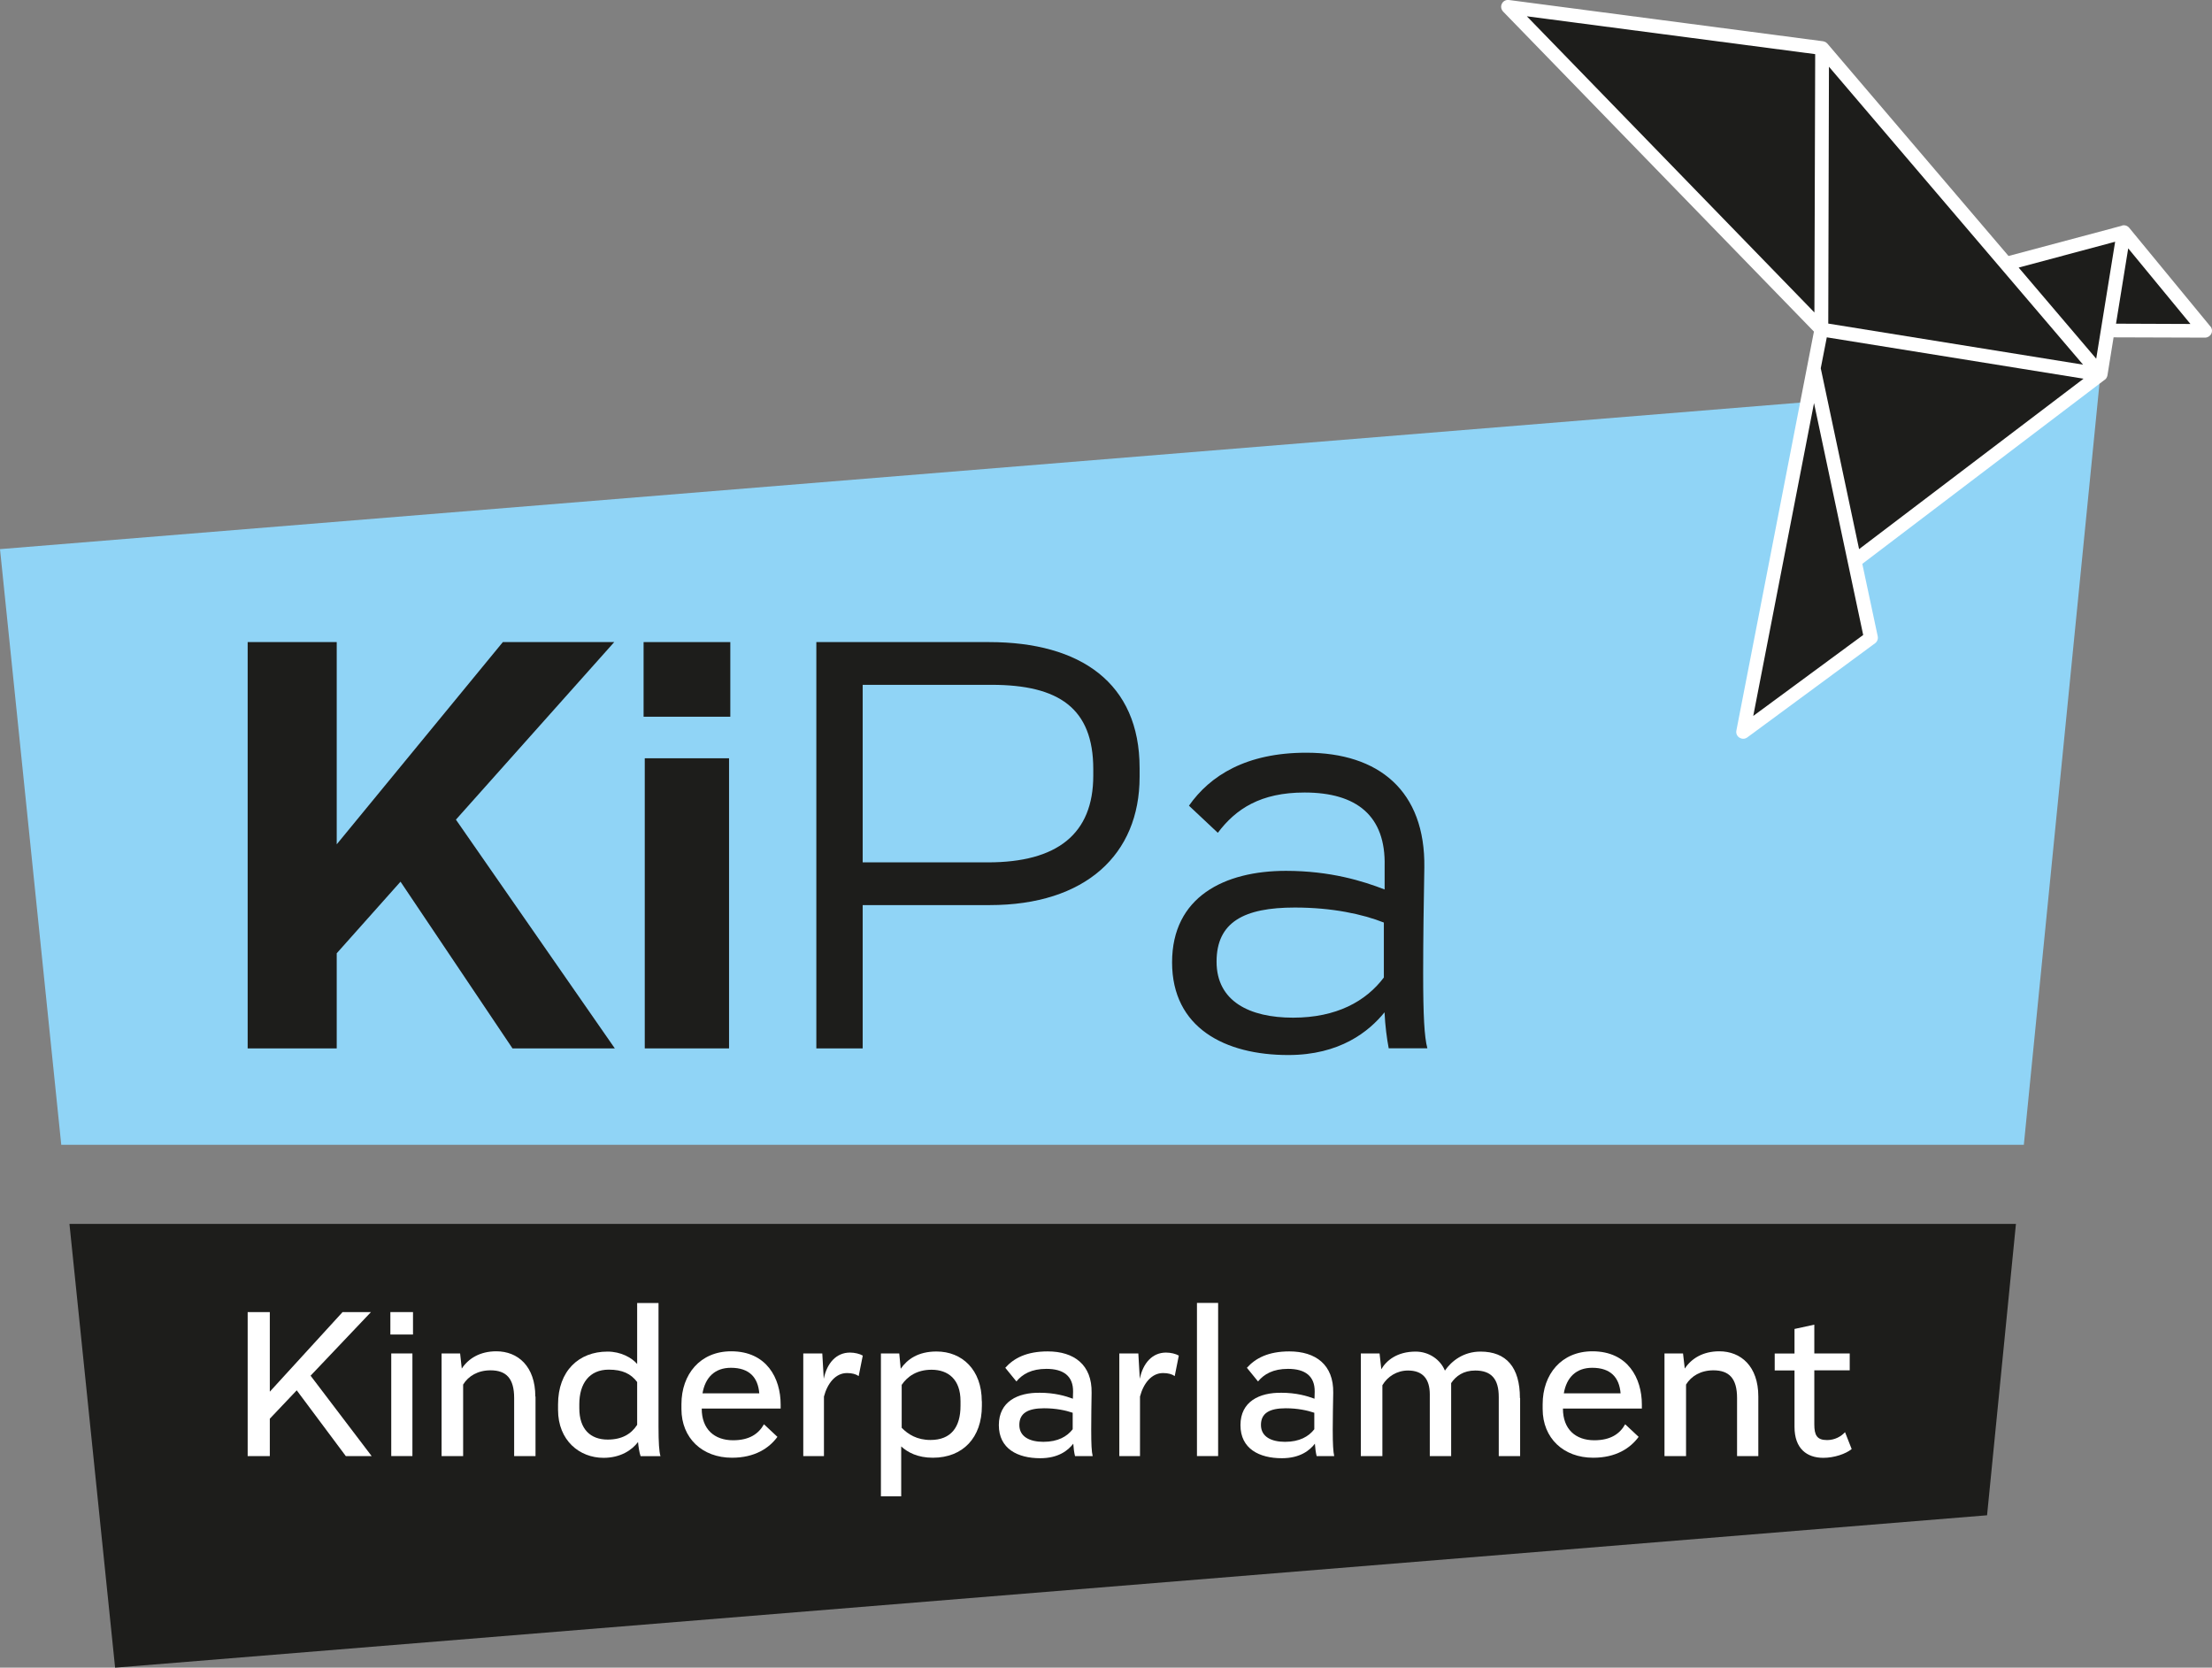 <?xml version="1.0" encoding="UTF-8"?>
<svg id="Ebene_2" data-name="Ebene 2" xmlns="http://www.w3.org/2000/svg" viewBox="0 0 226.77 170.95">
  <rect x="0" y="0" width="226.77" height="170.95" fill="#808080" stroke="none"/>
  <defs>
    <style>
      .cls-1 {
        fill: #90d4f6;
      }

      .cls-2 {
        fill: #1d1d1b;
      }

      .cls-3 {
        fill: #fff;
      }
    </style>
  </defs>
  <g id="KiPa_final" data-name="KiPa final">
    <g>
      <polygon class="cls-1" points="0 56.29 6.28 117.35 207.48 117.35 215.29 38.77 0 56.29"/>
      <polygon class="cls-2" points="203.71 155.33 206.67 125.46 7.12 125.46 11.8 170.95 203.71 155.33"/>
      <g>
        <path class="cls-2" d="M41.06,90.38l-6.54,7.34v9.75h-9.13v-41.65h9.13v20.73l17.03-20.73h11.42l-16.23,18.2,16.29,23.45h-10.49l-11.48-17.09Z"/>
        <path class="cls-2" d="M74.87,65.82v7.65h-8.89v-7.65h8.89ZM74.74,107.47h-8.64v-29.74h8.64v29.74Z"/>
        <path class="cls-2" d="M116.83,78.71v.93c0,7.96-5.56,13.14-15.37,13.14h-13.02v14.69h-4.75v-41.65h17.71c9.38,0,15.43,4.2,15.43,12.9ZM112.08,78.84c0-6.23-3.52-8.64-10.43-8.64h-13.21v18.2h12.84c7.09,0,10.8-2.9,10.8-8.89v-.68Z"/>
        <path class="cls-2" d="M142.37,107.47c-.19-.99-.37-2.34-.43-3.7-1.6,1.97-4.57,4.38-9.87,4.38-6.48,0-11.91-2.78-11.91-9.5s5.37-9.38,11.67-9.38c4.56,0,7.9,1.05,10.12,1.91v-2.41c.12-5.12-2.84-7.53-8.21-7.53-4.5,0-7.04,1.67-8.89,4.13l-2.96-2.78c2.16-3.08,5.86-5.43,12.03-5.43,7.41,0,12.22,3.89,12.1,11.79-.06,3.27-.12,7.4-.12,10.8,0,4.38.12,6.54.43,7.71h-3.95ZM141.87,100.19v-5.62c-2.16-.86-5.31-1.54-9.13-1.54-5.19,0-8.02,1.48-8.02,5.55s3.39,5.74,7.84,5.74,7.47-1.67,9.32-4.13Z"/>
      </g>
      <g>
        <path class="cls-3" d="M30.42,142.52l-2.76,2.91v3.83h-2.27v-14.76h2.27v8.16l7.46-8.16h2.91l-6.19,6.52,6.26,8.24h-2.65l-5.03-6.74Z"/>
        <path class="cls-3" d="M42.34,134.5v2.3h-2.32v-2.3h2.32ZM42.28,149.26h-2.17v-10.52h2.17v10.52Z"/>
        <path class="cls-3" d="M54.9,143.16v6.1h-2.19v-5.95c0-2.01-.81-2.84-2.43-2.84-1.29,0-2.27.59-2.8,1.46v7.33h-2.21v-10.52h1.9l.17,1.55c.68-1.03,1.86-1.77,3.54-1.77,2.21,0,4,1.53,4,4.64Z"/>
        <path class="cls-3" d="M65.67,149.26c-.13-.37-.22-.98-.26-1.44-.61.81-1.77,1.62-3.54,1.62-2.45,0-4.66-1.77-4.66-4.92v-.55c0-3.45,2.14-5.42,5.07-5.42,1.38,0,2.49.63,3.04,1.27v-6.25h2.19v12.68c0,1.6.06,2.56.2,3.02h-2.04ZM65.32,146.07v-4.4c-.64-.85-1.51-1.27-2.91-1.27-1.99,0-3.02,1.42-3.02,3.54v.42c0,2.14,1.14,3.21,2.91,3.21,1.46,0,2.41-.57,3.02-1.51Z"/>
        <path class="cls-3" d="M71.94,144.38v.02c0,2.1,1.29,3.24,3.21,3.24,1.68,0,2.62-.66,3.17-1.64l1.38,1.29c-.85,1.16-2.32,2.14-4.66,2.14-3.04,0-5.18-2.01-5.18-4.99v-.5c0-3.06,1.92-5.42,5.1-5.42,3.65,0,5.07,2.78,5.07,5.45v.42h-8.09ZM72.02,142.83h5.82c-.13-1.62-1.01-2.62-2.91-2.62-1.64,0-2.63.98-2.91,2.62Z"/>
        <path class="cls-3" d="M88.45,138.96l-.42,2.1c-.28-.2-.68-.31-1.2-.31-1.18,0-2.01,1.07-2.36,2.41v6.1h-2.12v-10.52h1.95l.15,2.6c.33-1.62,1.29-2.69,2.69-2.69.48,0,1.01.13,1.31.31Z"/>
        <path class="cls-3" d="M100.66,143.64v.48c0,3.24-1.93,5.31-5.03,5.31-1.55,0-2.58-.55-3.24-1.16v5.12h-2.08v-14.65h1.88l.15,1.57c.68-.98,1.79-1.77,3.67-1.77,2.63,0,4.64,1.88,4.64,5.1ZM98.47,143.62c0-2.23-1.27-3.21-2.97-3.21-1.49,0-2.47.68-3.06,1.55v4.4c.66.68,1.58,1.25,2.95,1.25,2.12,0,3.08-1.33,3.08-3.5v-.48Z"/>
        <path class="cls-3" d="M110.21,149.26c-.09-.35-.15-.81-.18-1.27-.52.68-1.51,1.49-3.39,1.49-2.3,0-4.24-.96-4.24-3.39s1.95-3.35,4.2-3.32c1.51,0,2.64.33,3.39.61l.02-.72c.02-1.6-.98-2.34-2.73-2.34-1.53,0-2.45.53-3.08,1.29l-1.14-1.4c.87-.98,2.18-1.68,4.35-1.68,2.71,0,4.55,1.38,4.5,4.24-.02,1.18-.04,2.58-.04,3.78,0,1.55.04,2.25.15,2.71h-1.81ZM109.97,146.5v-1.68c-.7-.24-1.71-.46-2.93-.46-1.66,0-2.54.5-2.54,1.71s1.07,1.73,2.47,1.73c1.49,0,2.43-.55,3-1.29Z"/>
        <path class="cls-3" d="M120.85,138.96l-.42,2.1c-.28-.2-.68-.31-1.2-.31-1.18,0-2.01,1.07-2.36,2.41v6.1h-2.12v-10.52h1.95l.15,2.6c.33-1.62,1.29-2.69,2.69-2.69.48,0,1.01.13,1.31.31Z"/>
        <path class="cls-3" d="M124.88,149.26h-2.17v-15.7h2.17v15.7Z"/>
        <path class="cls-3" d="M134.98,149.26c-.09-.35-.15-.81-.18-1.27-.52.68-1.51,1.49-3.39,1.49-2.3,0-4.24-.96-4.24-3.39s1.95-3.35,4.2-3.32c1.51,0,2.64.33,3.39.61l.02-.72c.02-1.6-.98-2.34-2.73-2.34-1.53,0-2.45.53-3.08,1.29l-1.14-1.4c.88-.98,2.19-1.68,4.35-1.68,2.71,0,4.55,1.38,4.5,4.24-.02,1.18-.05,2.58-.05,3.78,0,1.55.05,2.25.15,2.71h-1.81ZM134.74,146.5v-1.68c-.7-.24-1.71-.46-2.93-.46-1.66,0-2.54.5-2.54,1.71s1.07,1.73,2.47,1.73c1.49,0,2.43-.55,3-1.29Z"/>
        <path class="cls-3" d="M155.84,143.31v5.95h-2.19v-6.06c0-1.82-.74-2.71-2.41-2.71-1.2,0-1.97.55-2.47,1.29v7.48h-2.19v-6.32c0-1.58-.72-2.45-2.23-2.45-1.14,0-2.1.61-2.63,1.51v7.26h-2.21v-10.52h1.92l.18,1.62c.52-.9,1.62-1.81,3.52-1.81,1.34,0,2.52.79,3,1.95.66-.96,1.88-1.95,3.65-1.95,2.64,0,4.04,1.6,4.04,4.77Z"/>
        <path class="cls-3" d="M160.23,144.38v.02c0,2.1,1.29,3.24,3.21,3.24,1.68,0,2.62-.66,3.17-1.64l1.38,1.29c-.85,1.16-2.32,2.14-4.66,2.14-3.04,0-5.18-2.01-5.18-4.99v-.5c0-3.06,1.92-5.42,5.1-5.42,3.65,0,5.07,2.78,5.07,5.45v.42h-8.09ZM160.32,142.83h5.82c-.13-1.62-1.01-2.62-2.91-2.62-1.64,0-2.63.98-2.91,2.62Z"/>
        <path class="cls-3" d="M180.26,143.16v6.1h-2.18v-5.95c0-2.01-.81-2.84-2.43-2.84-1.29,0-2.27.59-2.8,1.46v7.33h-2.21v-10.52h1.9l.18,1.55c.68-1.03,1.86-1.77,3.54-1.77,2.21,0,4,1.53,4,4.64Z"/>
        <path class="cls-3" d="M189.83,148.54c-.61.5-1.79.9-2.91.9-1.68,0-2.95-.94-2.95-3.17v-5.79h-2.03v-1.73h2.03v-2.52l2.03-.44v2.95h3.63v1.73h-3.63v5.53c0,1.11.26,1.62,1.31,1.62.79,0,1.44-.37,1.84-.81l.68,1.73Z"/>
      </g>
      <g>
        <path class="cls-3" d="M226.61,33.47l-8.33-10.12c-.18-.21-.46-.31-.73-.23-.02,0-.04.02-.06.03l-11.58,3.09-18.57-21.77s0,0,0,0c0-.01-.02-.02-.03-.03-.05-.05-.1-.09-.15-.12-.02-.01-.05-.02-.07-.03-.05-.02-.1-.04-.15-.05-.01,0-.02-.01-.04-.01L154.69,0c-.3-.04-.59.11-.72.38-.14.27-.08.59.13.81l31.86,32.8-7.95,40.9c-.06.29.07.58.32.73.12.07.25.11.38.11.15,0,.3-.05.42-.14l13.1-9.65c.22-.16.33-.45.27-.72l-1.58-7.42,24.77-18.81c.19-.1.32-.29.36-.5l.63-3.91,9.38.03h0c.27,0,.52-.16.64-.4.12-.25.08-.54-.09-.75Z"/>
        <g>
          <polygon class="cls-2" points="156.53 1.67 186.01 32.03 186.09 5.55 156.53 1.67"/>
          <polygon class="cls-2" points="187.43 33.17 213.55 37.38 187.5 6.84 187.43 33.17"/>
          <polygon class="cls-2" points="206.95 27.43 214.9 36.77 216.84 24.78 206.95 27.43"/>
          <polygon class="cls-2" points="216.93 33.18 224.56 33.21 218.18 25.46 216.93 33.18"/>
          <polygon class="cls-2" points="190.59 56.29 213.6 38.82 187.28 34.58 186.66 37.75 190.59 56.29"/>
          <polygon class="cls-2" points="185.97 41.32 179.74 73.39 191.01 65.09 185.97 41.32"/>
        </g>
      </g>
    </g>
  </g>
</svg>